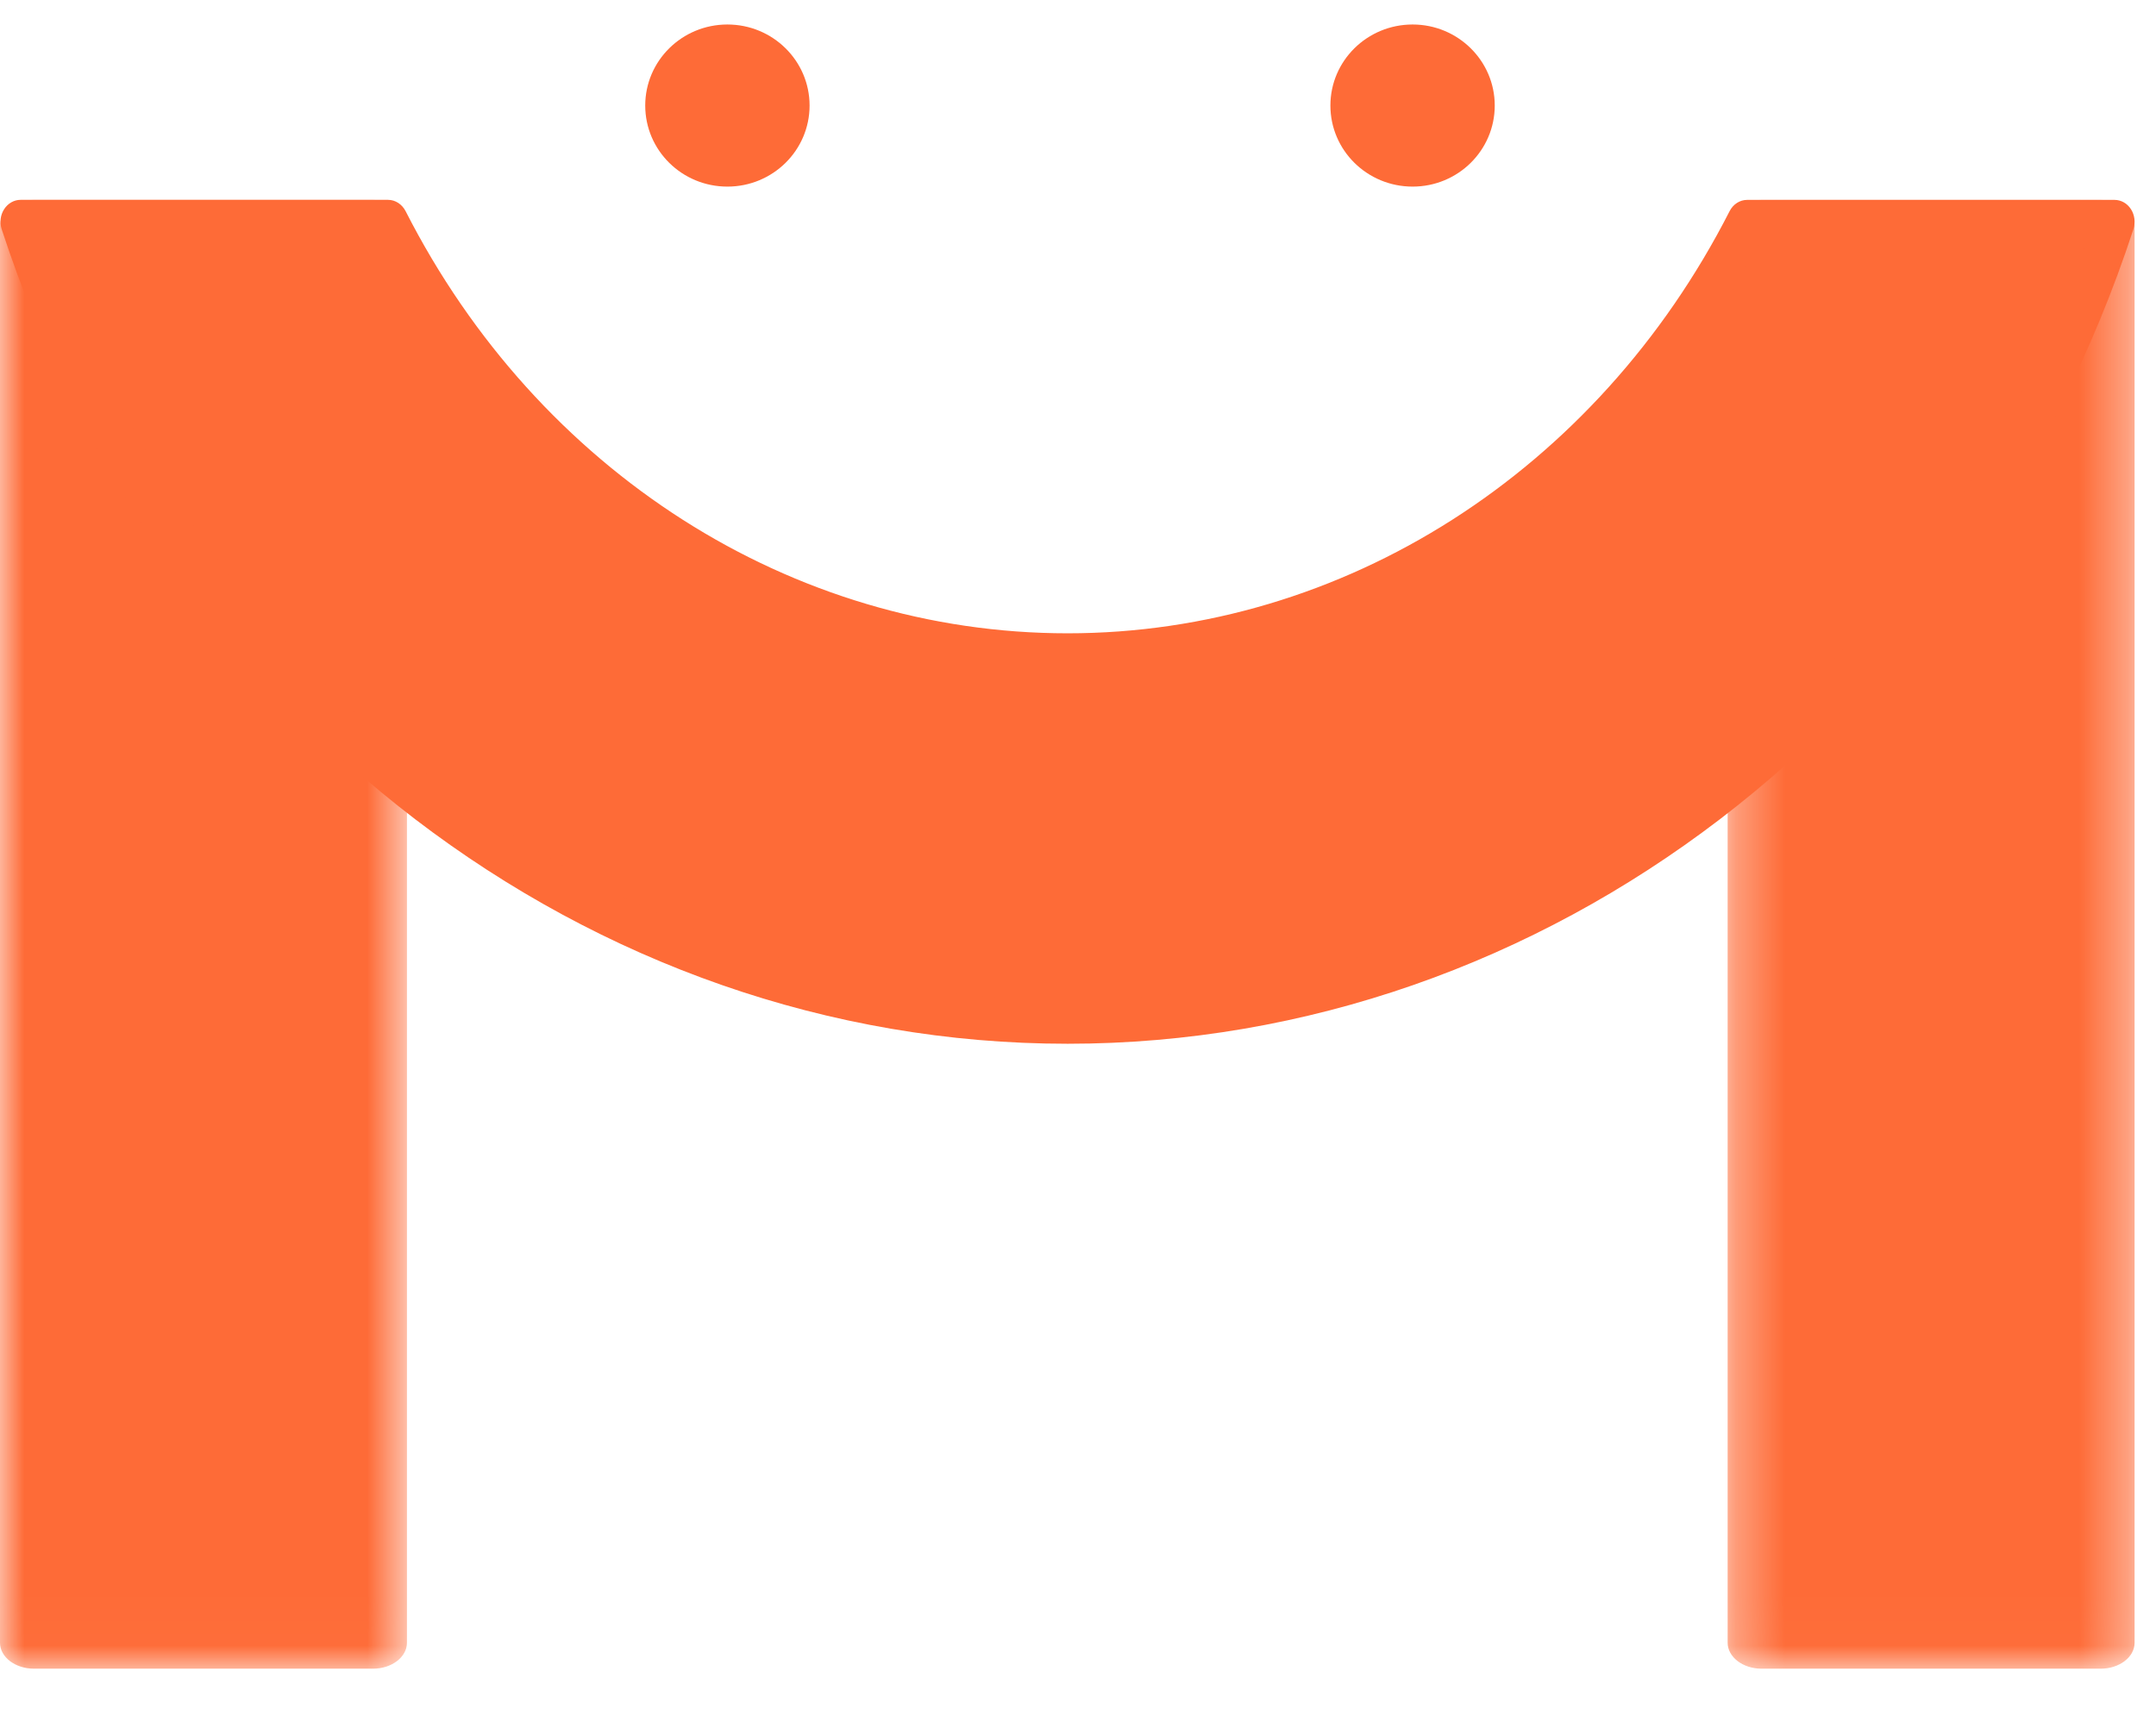<svg xmlns="http://www.w3.org/2000/svg" xmlns:xlink="http://www.w3.org/1999/xlink" width="44" height="35" viewBox="0 0 44 35">
    <defs>
        <path id="4f9ox3182a" d="M0.33 -0.002L8.635 -0.002 8.635 29.98 0.33 29.98z"/>
        <path id="u6ox42qkcc" d="M0 -0.002L8.305 -0.002 8.305 29.98 0 29.98z"/>
    </defs>
    <g fill="none" fill-rule="evenodd">
        <g>
            <g>
                <g>
                    <g transform="translate(-220 -24) translate(220 24) translate(0 .5) translate(34.928 3.581)">
                        <mask id="lvhb6wx90b" fill="#fff">
                            <use xlink:href="#4f9ox3182a"/>
                        </mask>
                        <path fill="#FE6B37" d="M8.635 29.45c0 .293-.31.53-.692.53h-6.92c-.382 0-.693-.237-.693-.53V.53c0-.293.31-.53.692-.53h6.92c.383 0 .693.237.693.53V29.45z" mask="url(#lvhb6wx90b)"/>
                    </g>
                    <g transform="translate(-220 -24) translate(220 24) translate(0 .5) translate(0 3.581)">
                        <mask id="ozkhx8t4bd" fill="#fff">
                            <use xlink:href="#u6ox42qkcc"/>
                        </mask>
                        <path fill="#FE6B37" d="M8.305 29.45c0 .293-.31.53-.693.53H.692c-.382 0-.692-.237-.692-.53V.53c0-.293.31-.53.692-.53h6.92c.383 0 .693.237.693.53V29.45z" mask="url(#ozkhx8t4bd)"/>
                    </g>
                    <path fill="#FE6B37" d="M35.656 4.027c-2.684 5.267-7.894 8.847-13.87 8.847-5.974 0-11.184-3.58-13.868-8.847H.42c3.109 9.502 11.51 16.33 21.367 16.33 9.856 0 18.257-6.828 21.366-16.33h-7.497z" transform="translate(-220 -24) translate(220 24) translate(0 .5)"/>
                    <path fill="#FE6B37" d="M1.01 4.475C4.298 13.733 12.572 19.91 21.787 19.91c9.213 0 17.489-6.177 20.776-15.435h-6.668c-2.885 5.464-8.267 8.847-14.108 8.847-5.841 0-11.224-3.383-14.108-8.847H1.01zm20.777 16.33c-9.757 0-18.5-6.682-21.753-16.627-.045-.138-.026-.29.051-.409s.202-.19.335-.19h7.498c.15 0 .286.089.359.23 2.708 5.316 7.885 8.618 13.51 8.618 5.623 0 10.8-3.302 13.511-8.617.072-.142.209-.23.358-.23h7.497c.134 0 .259.07.336.19.076.118.095.27.05.408-3.254 9.945-11.995 16.627-21.752 16.627zM16.522 1.654c0 .915-.751 1.655-1.677 1.655-.927 0-1.677-.74-1.677-1.655 0-.913.75-1.654 1.677-1.654.926 0 1.677.741 1.677 1.654M30.505 1.654c0 .915-.75 1.655-1.676 1.655-.927 0-1.678-.74-1.678-1.655 0-.913.75-1.654 1.678-1.654.925 0 1.676.741 1.676 1.654" transform="translate(-220 -24) translate(220 24) translate(0 .5)"/>
                </g>
            </g>
        </g>
    </g>
</svg>
